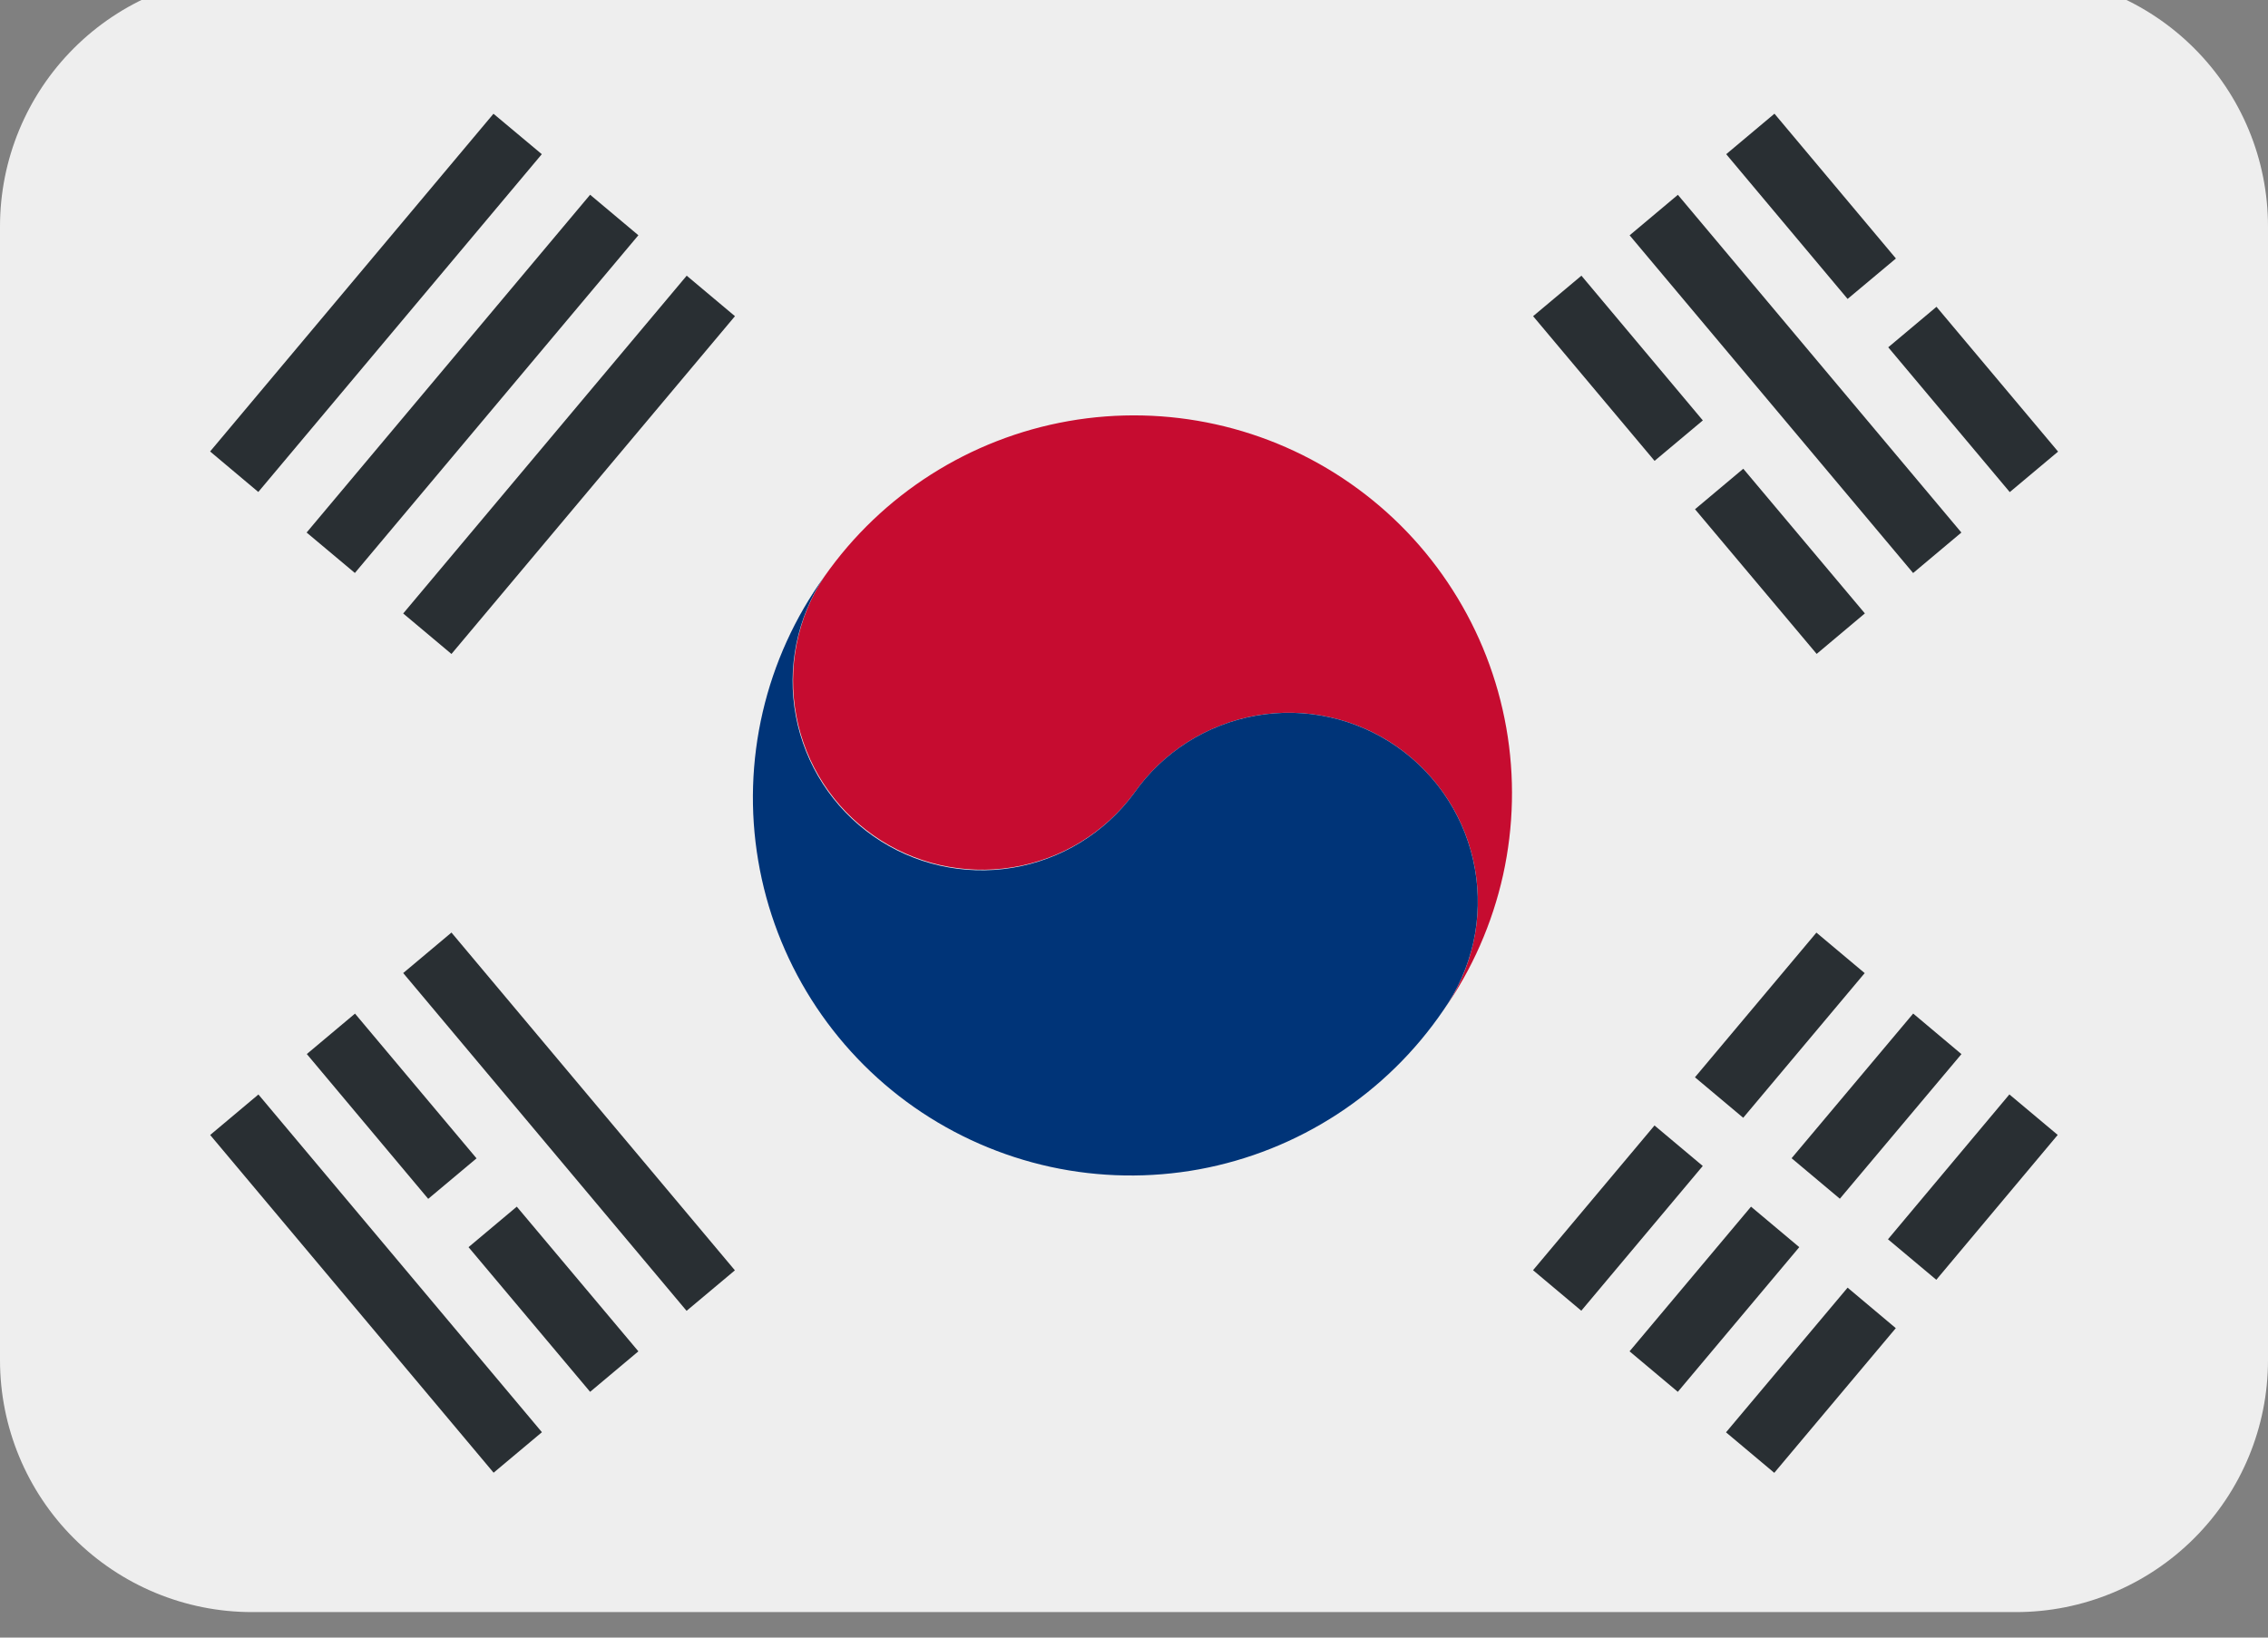 <svg width="36" height="26" viewBox="0 0 36 26" fill="none" xmlns="http://www.w3.org/2000/svg">
<rect x="0" y="0" width="36" height="26" fill="#808080" stroke="none"/>
<g clip-path="url(#clip0_21_4024)">
<path d="M36 21.595C36 22.656 35.579 23.673 34.828 24.423C34.078 25.173 33.061 25.595 32 25.595H4C2.939 25.595 1.922 25.173 1.172 24.423C0.421 23.673 0 22.656 0 21.595V3.595C0 2.534 0.421 1.516 1.172 0.766C1.922 0.016 2.939 -0.405 4 -0.405H32C33.061 -0.405 34.078 0.016 34.828 0.766C35.579 1.516 36 2.534 36 3.595V21.595Z" fill="#EEEEEE"/>
<path d="M21.441 7.68C20.137 6.767 18.525 6.41 16.958 6.686C15.391 6.963 13.998 7.85 13.085 9.154C12.654 9.806 12.495 10.601 12.641 11.369C12.787 12.137 13.227 12.818 13.868 13.266C14.508 13.715 15.299 13.895 16.07 13.77C16.842 13.645 17.534 13.223 18 12.595C18.226 12.272 18.513 11.997 18.846 11.785C19.178 11.574 19.549 11.43 19.937 11.361C20.325 11.293 20.722 11.301 21.107 11.387C21.492 11.472 21.856 11.632 22.178 11.858C22.501 12.084 22.776 12.372 22.988 12.704C23.2 13.036 23.344 13.407 23.412 13.795C23.48 14.183 23.472 14.581 23.386 14.965C23.301 15.35 23.141 15.714 22.915 16.037C23.367 15.391 23.687 14.663 23.858 13.894C24.028 13.124 24.046 12.329 23.909 11.553C23.772 10.777 23.484 10.035 23.06 9.371C22.637 8.706 22.087 8.132 21.441 7.68V7.68Z" fill="#C60C30"/>
<path d="M22.178 11.859C21.526 11.402 20.72 11.224 19.936 11.362C19.153 11.5 18.456 11.943 18 12.595C17.535 13.226 16.842 13.651 16.069 13.778C15.296 13.905 14.503 13.725 13.861 13.275C13.219 12.825 12.778 12.142 12.633 11.372C12.488 10.602 12.65 9.805 13.085 9.153C12.62 9.798 12.287 10.528 12.107 11.303C11.927 12.077 11.902 12.88 12.035 13.664C12.167 14.447 12.454 15.197 12.879 15.869C13.304 16.541 13.858 17.122 14.509 17.578C15.161 18.034 15.896 18.356 16.673 18.526C17.45 18.695 18.253 18.708 19.035 18.565C19.817 18.421 20.562 18.123 21.228 17.689C21.894 17.255 22.467 16.692 22.914 16.035C23.14 15.712 23.3 15.348 23.386 14.964C23.471 14.58 23.48 14.182 23.411 13.794C23.343 13.406 23.199 13.036 22.987 12.704C22.776 12.372 22.501 12.085 22.178 11.859V11.859Z" fill="#003478"/>
<path d="M24.334 20.167L26.262 17.869L27.028 18.512L25.1 20.81L24.334 20.167ZM26.904 17.104L28.832 14.807L29.598 15.45L27.67 17.747L26.904 17.104ZM25.866 21.455L27.794 19.158L28.56 19.801L26.632 22.098L25.866 21.455ZM28.438 18.389L30.368 16.092L31.134 16.736L29.204 19.032L28.438 18.389ZM27.397 22.741L29.327 20.444L30.092 21.087L28.163 23.384L27.397 22.741ZM29.968 19.676L31.895 17.376L32.662 18.019L30.735 20.319L29.968 19.676ZM29.972 5.514L30.738 4.871L32.668 7.17L31.901 7.813L29.972 5.514ZM27.4 2.448L28.166 1.805L30.094 4.104L29.327 4.746L27.4 2.448ZM25.867 3.736L26.633 3.093L31.133 8.455L30.367 9.098L25.867 3.736ZM24.335 5.02L25.102 4.377L27.029 6.675L26.263 7.317L24.335 5.02ZM26.905 8.085L27.671 7.442L29.601 9.739L28.836 10.382L26.905 8.085ZM6.4 15.449L7.166 14.806L11.665 20.169L10.898 20.812L6.4 15.449ZM4.87 16.735L5.635 16.093L7.564 18.391L6.797 19.034L4.87 16.735ZM7.437 19.801L8.203 19.158L10.133 21.455L9.367 22.098L7.437 19.801ZM3.336 18.02L4.102 17.377L8.602 22.739L7.835 23.382L3.336 18.02ZM3.335 7.168L7.833 1.806L8.6 2.448L4.1 7.811L3.335 7.168ZM4.867 8.455L9.367 3.092L10.133 3.735L5.633 9.097L4.867 8.455ZM6.4 9.74L10.9 4.377L11.666 5.02L7.166 10.383L6.4 9.74Z" fill="#292F33"/>
</g>
<defs>
<clipPath id="clip0_21_4024">
<rect width="36" height="26" fill="white"/>
</clipPath>
</defs>
</svg>
